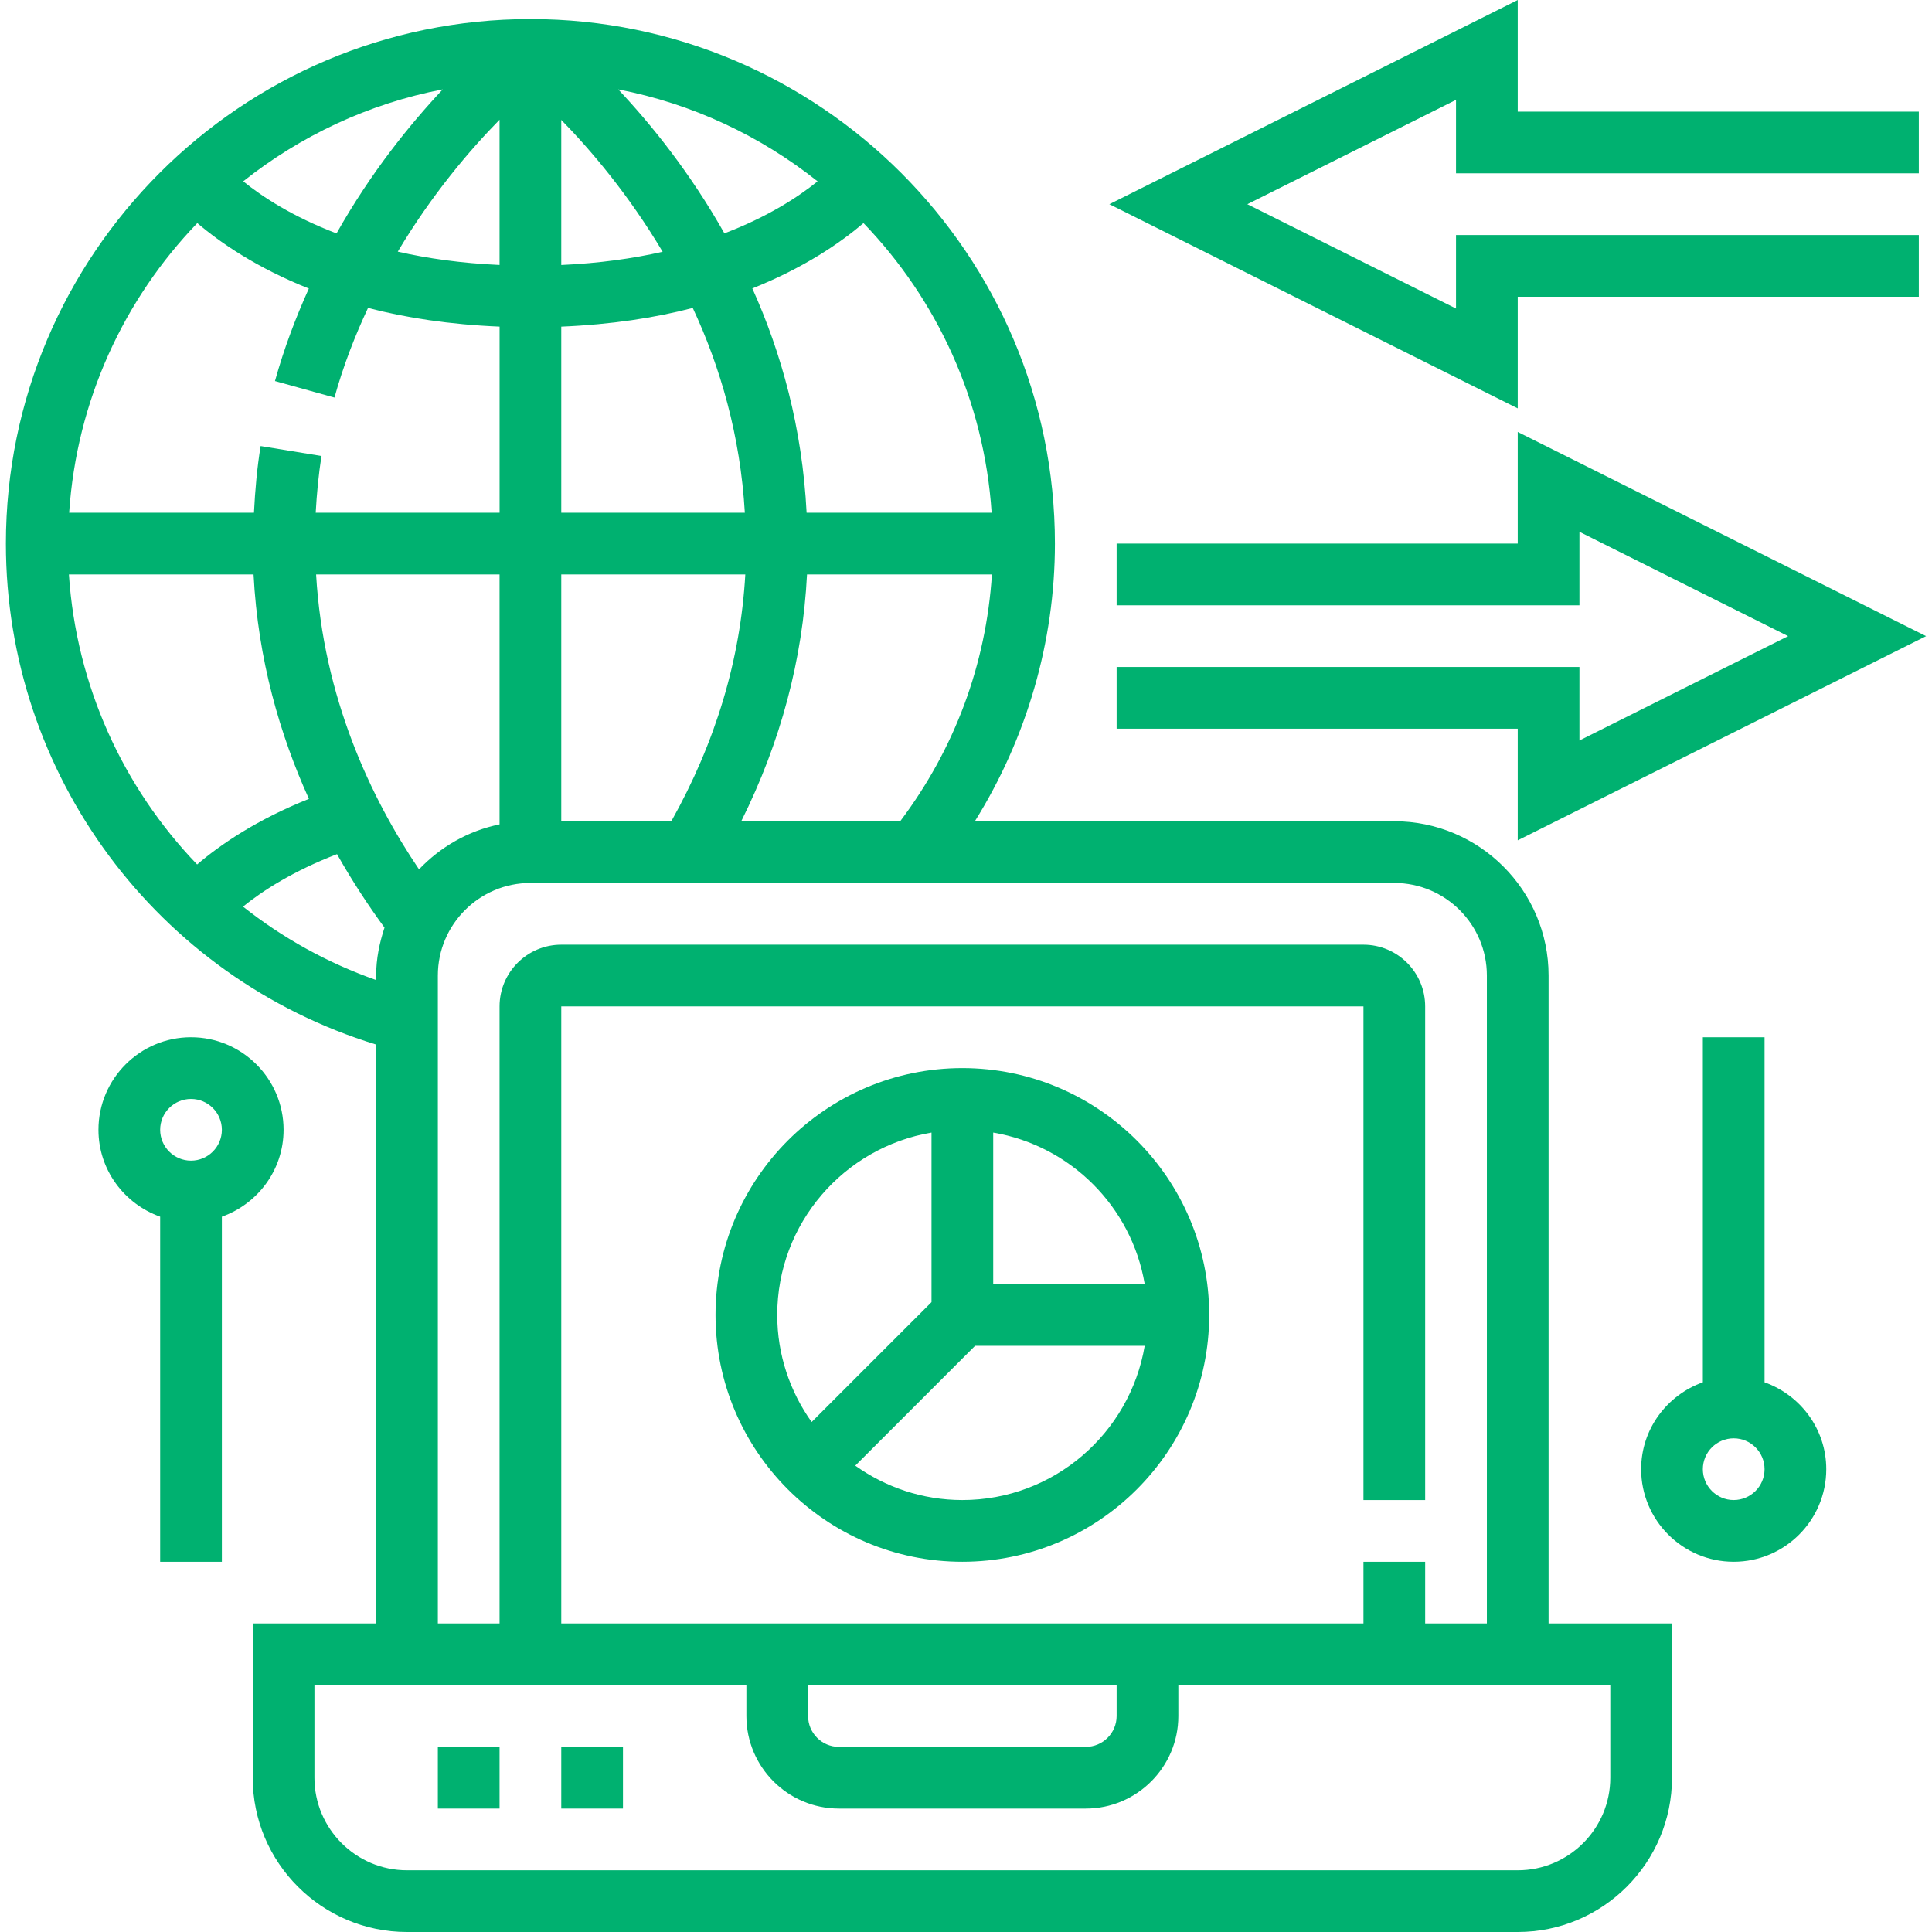 <?xml version="1.0"?>
<svg xmlns="http://www.w3.org/2000/svg" xmlns:xlink="http://www.w3.org/1999/xlink" version="1.1" id="Capa_1" x="0px" y="0px" viewBox="0 0 500.944 500.944" style="enable-background:new 0 0 500.944 500.944;" xml:space="preserve" width="512px" height="512px"><g><g>
	<g>
		<g>
			<rect x="113.528" y="452.944" width="16" height="16" data-original="#000000" class="active-path" data-old_color="#000000" fill="#00B170"/>
			<rect x="145.528" y="452.944" width="16" height="16" data-original="#000000" class="active-path" data-old_color="#000000" fill="#00B170"/>
			<path d="M401.528,252.944c0-22.056-17.944-40-40-40h-108.76c13.408-21.488,20.76-46.504,20.76-72c0-74.992-61.008-136-136-136     s-136,61.008-136,136c0,59.984,39.2,112.456,96,129.896v150.104h-32v40c0,22.056,17.944,40,40,40h288c22.056,0,40-17.944,40-40     v-40h-32V252.944z M233.408,212.944h-41.216c10.232-20.536,15.944-41.984,17.056-64h47.944     C255.68,172.288,247.536,194.192,233.408,212.944z M257.12,132.944h-47.976c-1.12-21.992-6.56-41.504-14.072-58.16     c13.512-5.392,22.912-11.888,28.824-16.936C242.936,77.624,255.192,103.872,257.12,132.944z M211.992,47.016     c-5.032,4.064-12.904,9.2-24.16,13.488c-8.904-15.768-19.04-28.312-27.536-37.328C179.568,26.896,197.176,35.248,211.992,47.016z      M145.528,31.088c7.64,7.8,17.456,19.352,26.288,34.192c-7.672,1.744-16.4,2.984-26.288,3.432V31.088z M145.528,84.696     c12.968-0.544,24.336-2.296,34.096-4.848c7.112,15.224,12.344,33.096,13.504,53.096h-47.6V84.696z M145.528,148.944h47.72     c-1.248,22.064-7.704,43.536-19.184,64h-28.536V148.944z M361.528,228.944c13.232,0,24,10.768,24,24v168h-16v-16h-16v16h-208     v-160h208v128h16v-128c0-8.824-7.176-16-16-16h-208c-8.824,0-16,7.176-16,16v160h-16v-168c0-13.232,10.768-24,24-24H361.528z      M289.528,436.944v8c0,4.408-3.584,8-8,8h-64c-4.416,0-8-3.592-8-8v-8H289.528z M108.648,225.416     c-12.496-18.464-24.832-44.592-26.688-76.472h47.568v64.808C121.376,215.416,114.184,219.608,108.648,225.416z M114.808,23.168     c-8.48,9.024-18.632,21.528-27.552,37.352c-11.272-4.296-19.16-9.432-24.192-13.504C77.888,35.24,95.52,26.88,114.808,23.168z      M129.528,31.04v37.664c-9.936-0.448-18.696-1.696-26.392-3.456C111.976,50.416,121.864,38.848,129.528,31.04z M51.16,57.84     c5.928,5.064,15.36,11.576,28.92,16.976c-3.368,7.464-6.4,15.416-8.784,23.984l15.424,4.288c2.312-8.32,5.328-16.04,8.704-23.248     c9.768,2.552,21.144,4.312,34.112,4.848v48.256h-47.68c0.28-4.936,0.72-9.856,1.52-14.704l-15.8-2.584     c-0.936,5.696-1.432,11.488-1.728,17.288h-47.92C19.864,103.872,32.12,77.624,51.16,57.84z M17.864,148.944h47.88     c1.136,22.104,6.864,41.64,14.352,58.192c-13.624,5.44-23.064,11.944-28.984,17.016C31.92,204.192,19.776,177.776,17.864,148.944     z M63.008,235.072c5.064-4.088,13.04-9.248,24.376-13.6c4.008,7.096,8.216,13.472,12.312,19.048     c-1.288,3.928-2.168,8.056-2.168,12.424v1.168C84.832,249.648,73.216,243.16,63.008,235.072z M417.528,436.944v24     c0,13.232-10.768,24-24,24h-288c-13.232,0-24-10.768-24-24v-24h112v8c0,13.232,10.768,24,24,24h64c13.232,0,24-10.768,24-24v-8     H417.528z" data-original="#000000" class="active-path" data-old_color="#000000" fill="#00B170"/>
			<path d="M457.528,358.416v-89.472h-16v89.472c-9.288,3.312-16,12.112-16,22.528c0,13.232,10.768,24,24,24s24-10.768,24-24     C473.528,370.528,466.816,361.728,457.528,358.416z M449.528,388.944c-4.416,0-8-3.592-8-8c0-4.408,3.584-8,8-8     c4.416,0,8,3.592,8,8C457.528,385.352,453.944,388.944,449.528,388.944z" data-original="#000000" class="active-path" data-old_color="#000000" fill="#00B170"/>
			<path d="M73.528,292.944c0-13.232-10.768-24-24-24s-24,10.768-24,24c0,10.416,6.712,19.216,16,22.528v89.472h16v-89.472     C66.816,312.16,73.528,303.36,73.528,292.944z M49.528,300.944c-4.416,0-8-3.592-8-8c0-4.408,3.584-8,8-8s8,3.592,8,8     C57.528,297.352,53.944,300.944,49.528,300.944z" data-original="#000000" class="active-path" data-old_color="#000000" fill="#00B170"/>
			<path d="M249.528,276.944c-35.288,0-64,28.712-64,64c0,35.288,28.712,64,64,64c35.288,0,64-28.712,64-64     C313.528,305.656,284.816,276.944,249.528,276.944z M201.528,340.944c0-23.736,17.336-43.448,40-47.28v43.968l-31.08,31.08     C204.856,360.864,201.528,351.296,201.528,340.944z M249.528,388.944c-10.352,0-19.92-3.328-27.768-8.92l31.08-31.08h43.968     C292.976,371.608,273.264,388.944,249.528,388.944z M257.528,332.944v-39.28c20.056,3.392,35.888,19.224,39.28,39.28H257.528z" data-original="#000000" class="active-path" data-old_color="#000000" fill="#00B170"/>
			<polygon points="393.528,76.944 497.528,76.944 497.528,60.944 377.528,60.944 377.528,80 323.416,52.944 377.528,25.888      377.528,44.944 497.528,44.944 497.528,28.944 393.528,28.944 393.528,0 287.64,52.944 393.528,105.888    " data-original="#000000" class="active-path" data-old_color="#000000" fill="#00B170"/>
			<polygon points="499.416,164.944 393.528,112 393.528,140.944 289.528,140.944 289.528,156.944 409.528,156.944 409.528,137.888      463.64,164.944 409.528,192 409.528,172.944 289.528,172.944 289.528,188.944 393.528,188.944 393.528,217.888    " data-original="#000000" class="active-path" data-old_color="#000000" fill="#00B170"/>
		</g>
	</g>
</g></g> </svg>
